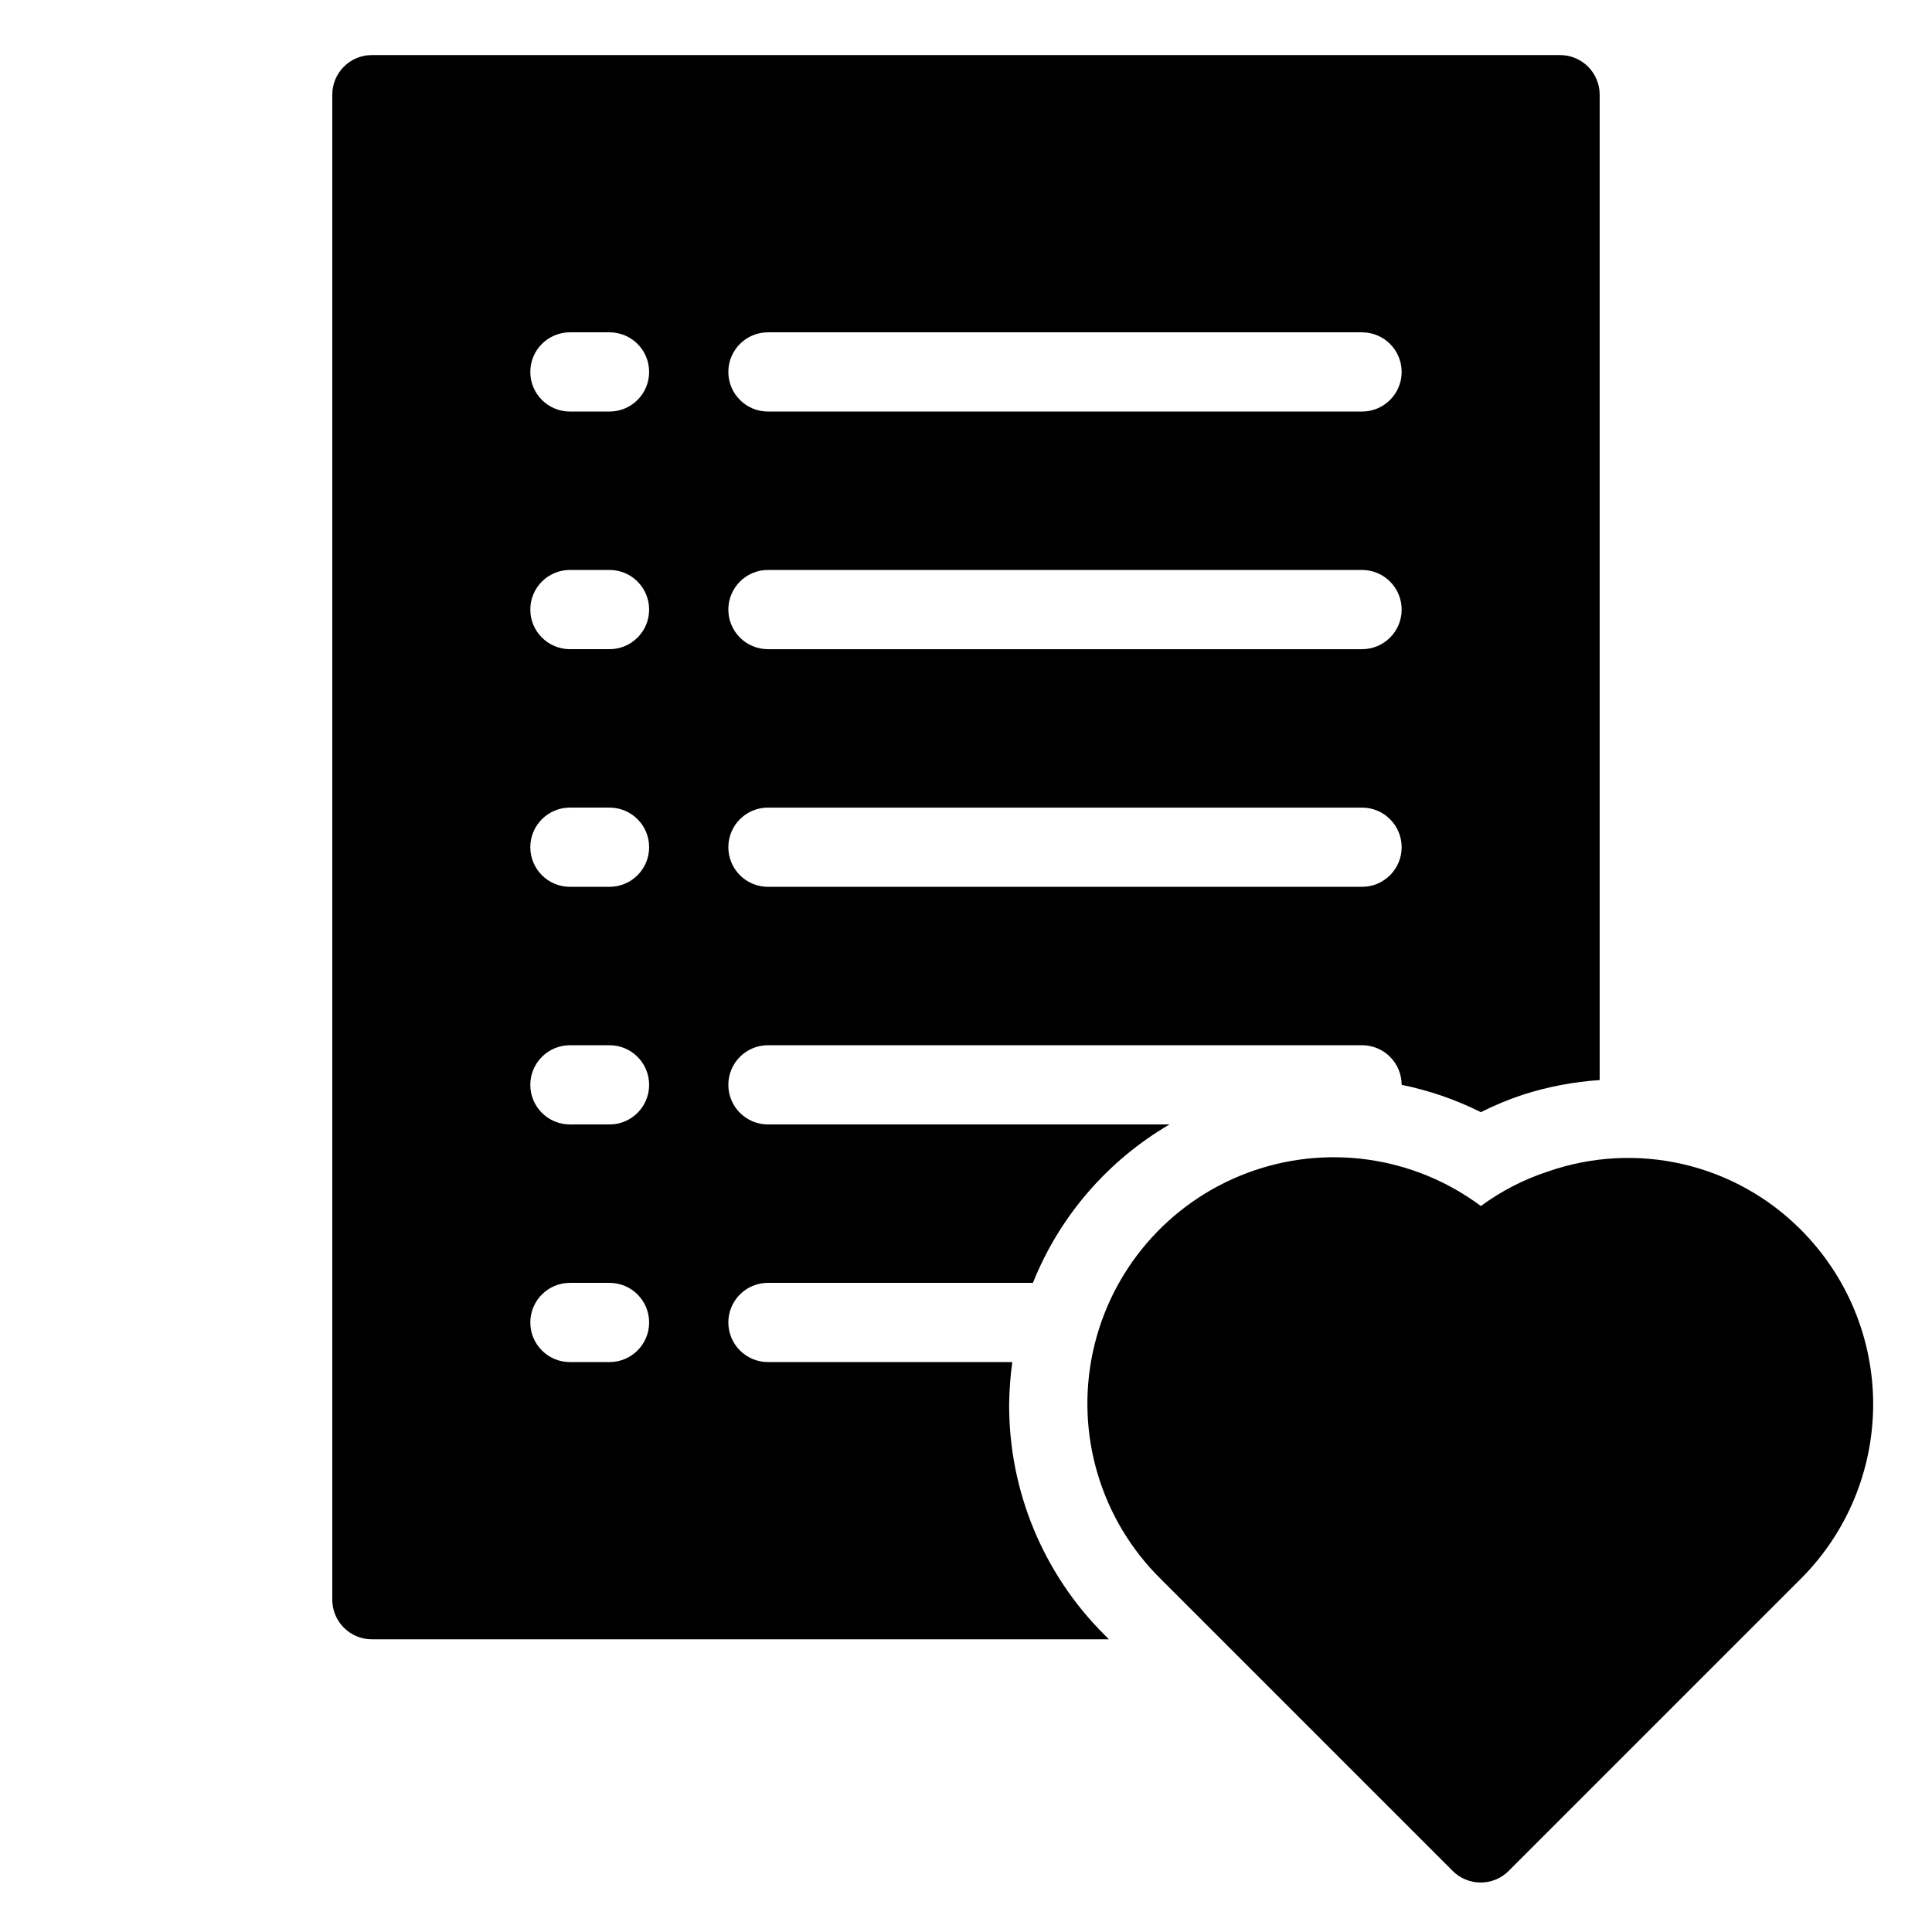 <?xml version="1.0" encoding="UTF-8"?>
<!-- Uploaded to: SVG Repo, www.svgrepo.com, Generator: SVG Repo Mixer Tools -->
<svg fill="#000000" width="800px" height="800px" version="1.1" viewBox="144 144 512 512" xmlns="http://www.w3.org/2000/svg">
 <g>
  <path d="m621.36 470.01c-8.582-8.676-19.449-14.738-31.34-17.488s-24.312-2.07-35.836 1.953c-6.359 2.082-12.348 5.164-17.738 9.133-17.836-13.285-41.207-16.574-62.016-8.73-20.809 7.844-36.195 25.738-40.828 47.492-4.633 21.75 2.125 44.363 17.934 60.004l77.461 77.461c4.094 4.07 10.703 4.07 14.797 0l77.461-77.461c12.242-12.242 19.129-28.844 19.152-46.16 0.02-17.316-6.832-33.93-19.047-46.203z"/>
  <path d="m436.73 577.28c-16.258-16.164-25.367-38.164-25.297-61.086 0.039-3.758 0.32-7.512 0.84-11.234h-64.758c-5.797 0-10.496-4.699-10.496-10.496 0-5.797 4.699-10.496 10.496-10.496h70.219c7.059-17.633 19.805-32.406 36.211-41.98h-106.43c-5.797 0-10.496-4.699-10.496-10.496s4.699-10.496 10.496-10.496h157.44c2.785 0 5.457 1.105 7.422 3.074 1.969 1.965 3.074 4.637 3.074 7.422 7.285 1.484 14.344 3.922 20.992 7.242 3.594-1.809 7.312-3.352 11.129-4.621 6.602-2.117 13.441-3.422 20.359-3.883v-261.14c0-2.785-1.105-5.453-3.074-7.422s-4.637-3.074-7.422-3.074h-314.88c-5.797 0-10.496 4.699-10.496 10.496v398.85c0 2.785 1.105 5.453 3.074 7.422s4.637 3.074 7.422 3.074h195.33zm-89.215-345.21h157.44c5.797 0 10.496 4.699 10.496 10.496s-4.699 10.496-10.496 10.496h-157.44c-5.797 0-10.496-4.699-10.496-10.496s4.699-10.496 10.496-10.496zm0 62.977h157.44c5.797 0 10.496 4.699 10.496 10.496s-4.699 10.496-10.496 10.496h-157.44c-5.797 0-10.496-4.699-10.496-10.496s4.699-10.496 10.496-10.496zm0 62.977h157.44c5.797 0 10.496 4.699 10.496 10.496s-4.699 10.496-10.496 10.496h-157.44c-5.797 0-10.496-4.699-10.496-10.496s4.699-10.496 10.496-10.496zm-41.984 146.94h-10.496c-5.797 0-10.496-4.699-10.496-10.496 0-5.797 4.699-10.496 10.496-10.496h10.496c5.797 0 10.496 4.699 10.496 10.496 0 5.797-4.699 10.496-10.496 10.496zm0-62.977-10.496 0.004c-5.797 0-10.496-4.699-10.496-10.496s4.699-10.496 10.496-10.496h10.496c5.797 0 10.496 4.699 10.496 10.496s-4.699 10.496-10.496 10.496zm0-62.977-10.496 0.004c-5.797 0-10.496-4.699-10.496-10.496s4.699-10.496 10.496-10.496h10.496c5.797 0 10.496 4.699 10.496 10.496s-4.699 10.496-10.496 10.496zm0-62.977-10.496 0.004c-5.797 0-10.496-4.699-10.496-10.496s4.699-10.496 10.496-10.496h10.496c5.797 0 10.496 4.699 10.496 10.496s-4.699 10.496-10.496 10.496zm0-62.977-10.496 0.004c-5.797 0-10.496-4.699-10.496-10.496s4.699-10.496 10.496-10.496h10.496c5.797 0 10.496 4.699 10.496 10.496s-4.699 10.496-10.496 10.496z"/>
 </g>
</svg>